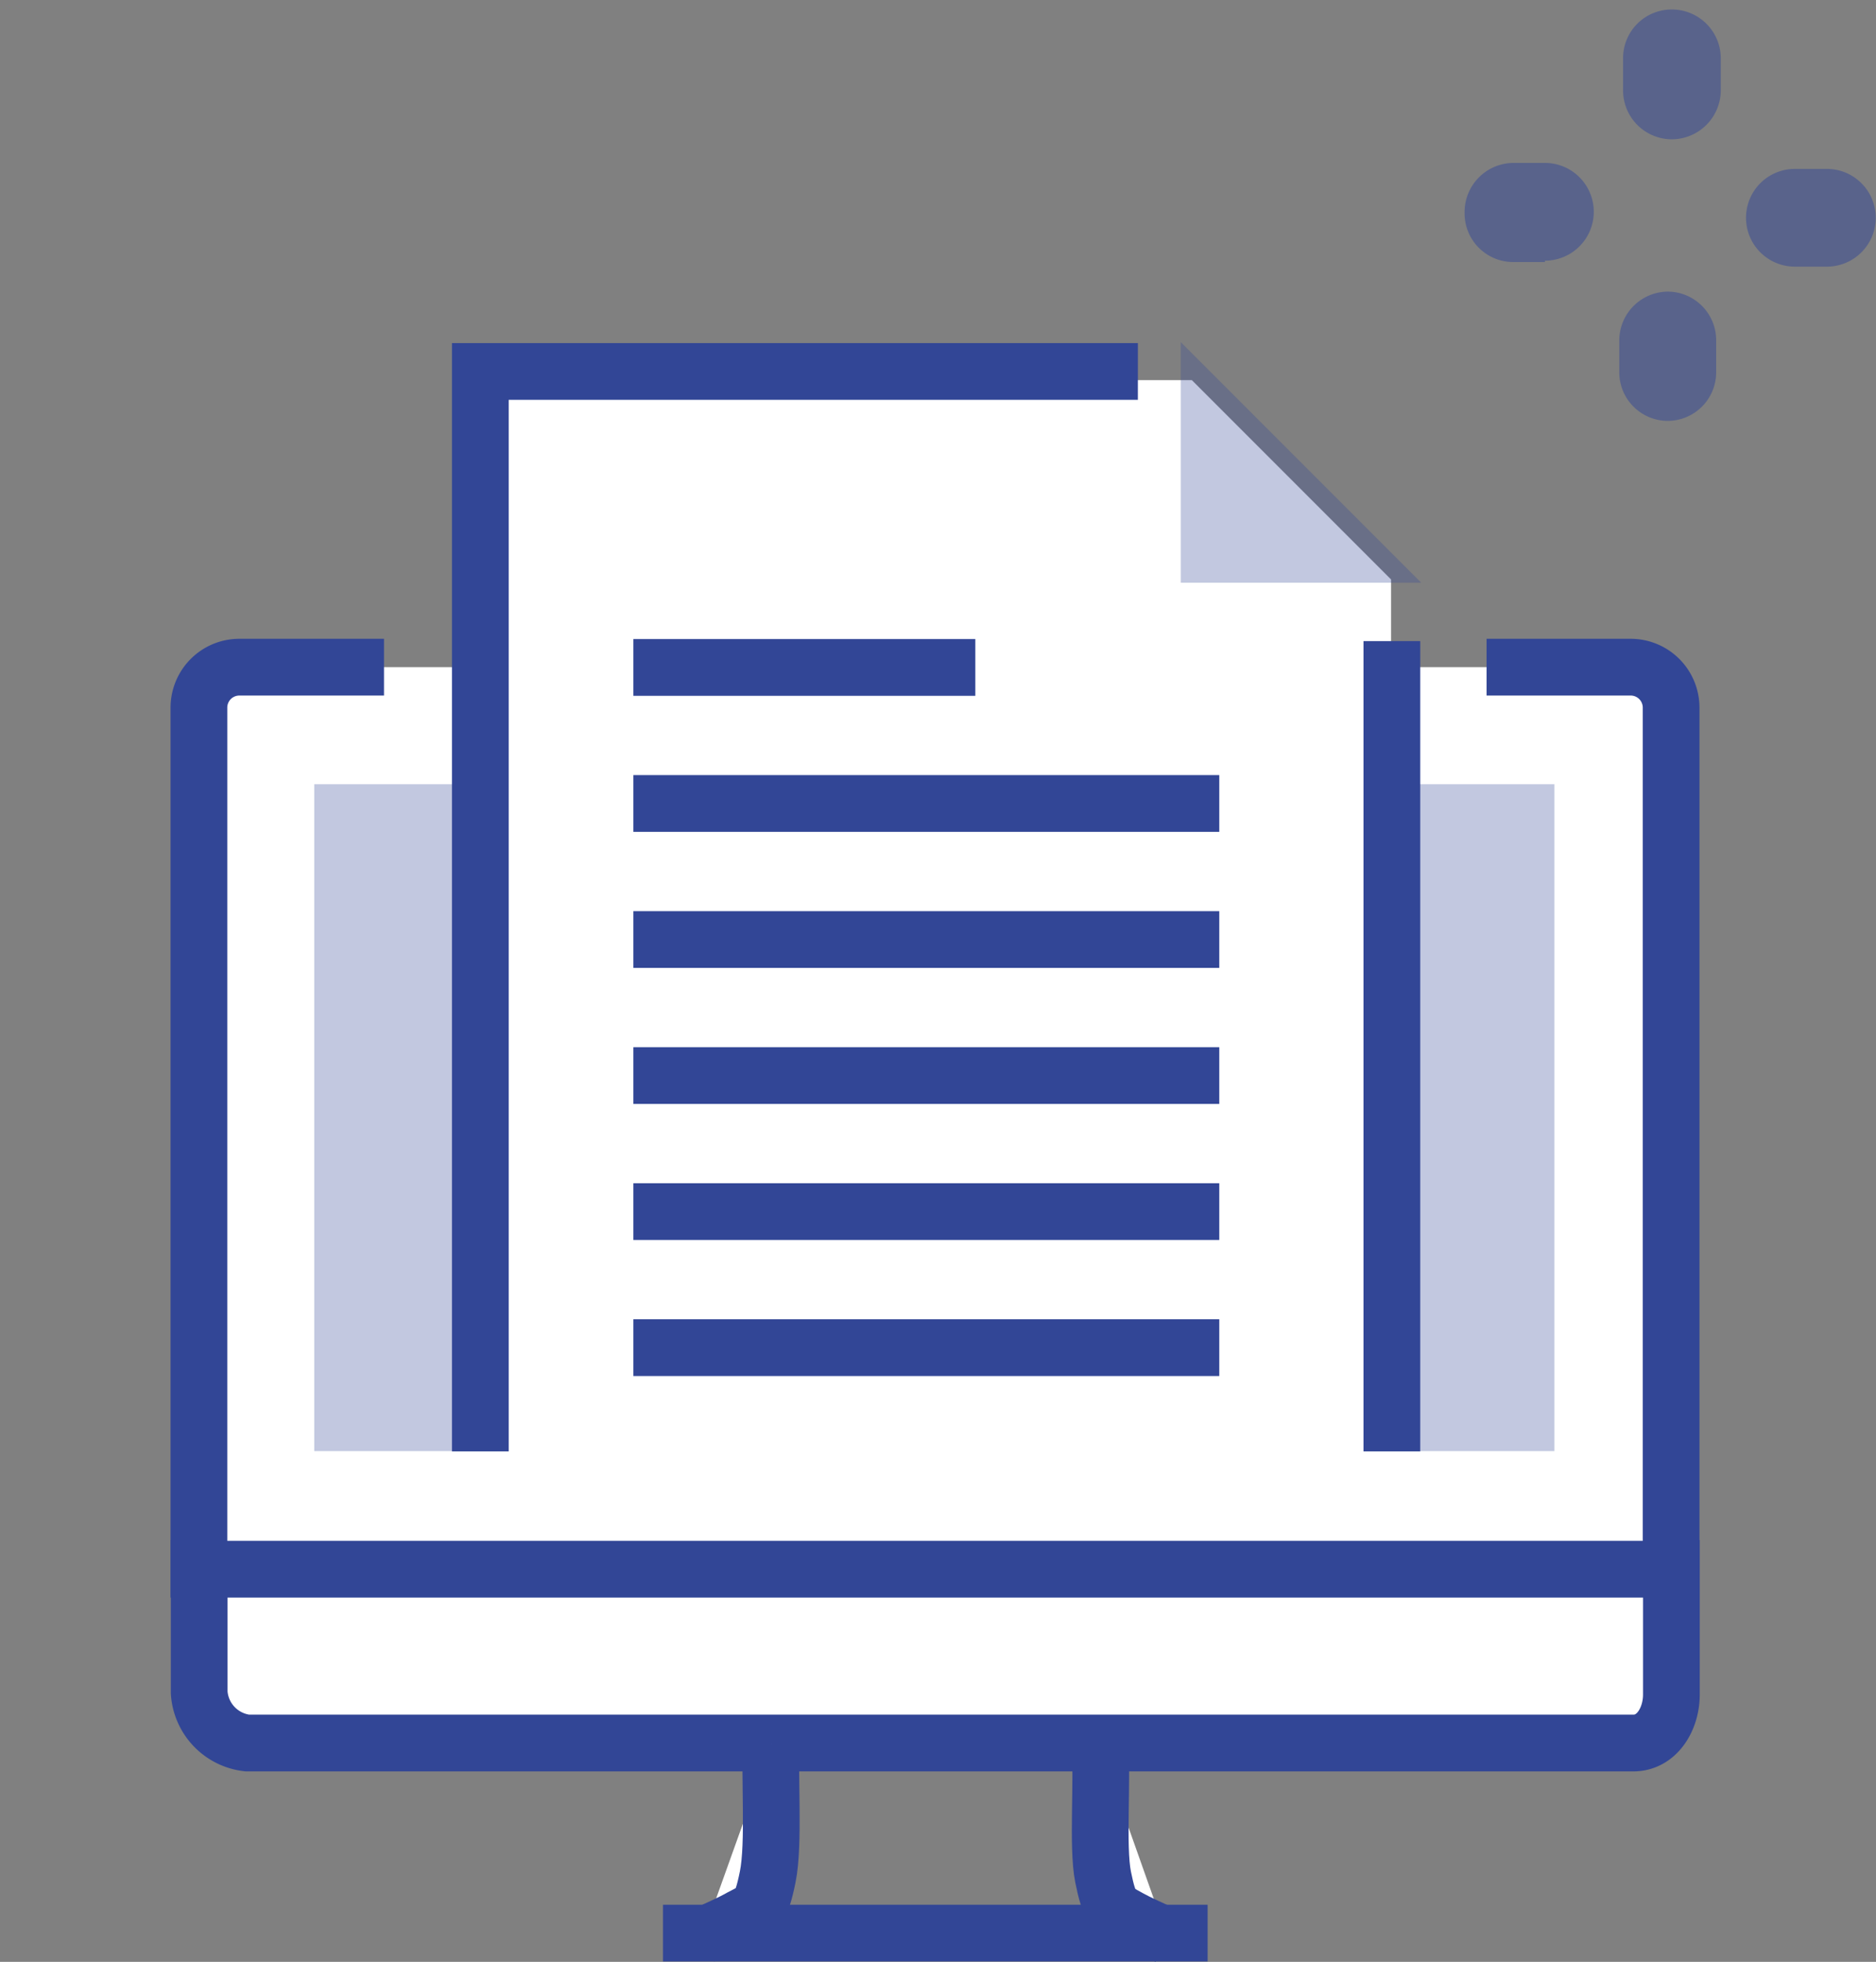 <svg xmlns="http://www.w3.org/2000/svg" viewBox="0 0 69.13 72.25"><rect x="0" y="0" width="69.13" height="72.25" fill="#808080" stroke="none"/><defs><style>.cls-1,.cls-2{fill:#fff;}.cls-2,.cls-3{stroke:#324696;stroke-width:2.09px;}.cls-3,.cls-7{fill:none;}.cls-4{opacity:0.3;}.cls-5{fill:#324696;}.cls-6{opacity:0.5;}</style></defs><g id="レイヤー_2" data-name="レイヤー 2"><g id="レイヤー_1-2" data-name="レイヤー 1"><g id="グループ_6674" data-name="グループ 6674"><g id="グループ_5289" data-name="グループ 5289"><path id="パス_923288" data-name="パス 923288" class="cls-1" d="M17.71,14H43.92l7.34,7.34V33.94H17.71Z"/><path id="パス_923254" data-name="パス 923254" class="cls-2" d="M7.34,57.76v4.57a2,2,0,0,0,1.77,1.86H60.19c.88,0,1.4-.9,1.4-1.78V57.76Z"/><path id="パス_923255" data-name="パス 923255" class="cls-2" d="M28.43,64.22c-.09,1.14.11,3.67-.14,4.9s-.38,1.17-1,1.5c-.33.19-.91.45-1.39.66h0"/><path id="パス_923256" data-name="パス 923256" class="cls-2" d="M43,71.29c-.48-.21-1.06-.47-1.4-.66-.6-.33-.72-.37-.95-1.5s0-3.7-.13-4.84"/><line id="線_7070" data-name="線 7070" class="cls-3" x1="24.43" y1="71.19" x2="44.5" y2="71.19"/><path id="パス_923257" data-name="パス 923257" class="cls-2" d="M14.15,24.57H8.82a1.49,1.49,0,0,0-1.49,1.49V57.79H61.58V26.06a1.49,1.49,0,0,0-1.49-1.49H54.78"/><g id="グループ_5286" data-name="グループ 5286" class="cls-4"><rect id="長方形_2151" data-name="長方形 2151" class="cls-5" x="11.58" y="28.88" width="6.74" height="24.56"/><rect id="長方形_2152" data-name="長方形 2152" class="cls-5" x="50.61" y="28.88" width="6.67" height="24.56"/></g><g id="グループ_5288" data-name="グループ 5288"><path id="パス_923258" data-name="パス 923258" class="cls-3" d="M51.29,53.45V23.61"/><path id="パス_923259" data-name="パス 923259" class="cls-3" d="M41.93,13.68H17.7V53.45"/><g id="グループ_5287" data-name="グループ 5287" class="cls-4"><path id="パス_923260" data-name="パス 923260" class="cls-5" d="M43.51,21.46h8.86L43.51,12.6Z"/></g><line id="線_7071" data-name="線 7071" class="cls-3" x1="23.34" y1="24.58" x2="35.94" y2="24.58"/><line id="線_7072" data-name="線 7072" class="cls-3" x1="23.34" y1="29.59" x2="44.93" y2="29.59"/><line id="線_7073" data-name="線 7073" class="cls-3" x1="23.34" y1="34.6" x2="44.93" y2="34.6"/><line id="線_7074" data-name="線 7074" class="cls-3" x1="23.34" y1="39.61" x2="44.93" y2="39.61"/><line id="線_7075" data-name="線 7075" class="cls-3" x1="23.34" y1="44.62" x2="44.93" y2="44.62"/><line id="線_7076" data-name="線 7076" class="cls-3" x1="23.34" y1="49.63" x2="44.93" y2="49.63"/></g></g><g id="グループ_5310" data-name="グループ 5310" class="cls-6"><path id="パス_923277" data-name="パス 923277" class="cls-5" d="M61.61,5.13h0A1.8,1.8,0,0,1,59.81,3.3h0l0-1.18A1.79,1.79,0,0,1,61.63.35h0a1.8,1.8,0,0,1,1.78,1.83h0l0,1.17A1.81,1.81,0,0,1,61.61,5.13Z"/><path id="パス_923278" data-name="パス 923278" class="cls-5" d="M61.44,15.5h0a1.79,1.79,0,0,1-1.77-1.82h0l0-1.17a1.8,1.8,0,0,1,1.8-1.77h0a1.79,1.79,0,0,1,1.77,1.82h0l0,1.17A1.79,1.79,0,0,1,61.44,15.5Z"/><path id="パス_923279" data-name="パス 923279" class="cls-5" d="M56.93,9.65h0l-1.17,0a1.79,1.79,0,0,1-1.79-1.81A1.81,1.81,0,0,1,55.75,6h0l1.18,0a1.8,1.8,0,1,1,0,3.6Z"/><path id="パス_923280" data-name="パス 923280" class="cls-5" d="M67.31,9.82h0l-1.17,0a1.8,1.8,0,0,1,0-3.6l1.18,0a1.8,1.8,0,1,1,0,3.6Z"/></g></g><rect class="cls-7" width="6" height="72"/></g></g></svg>